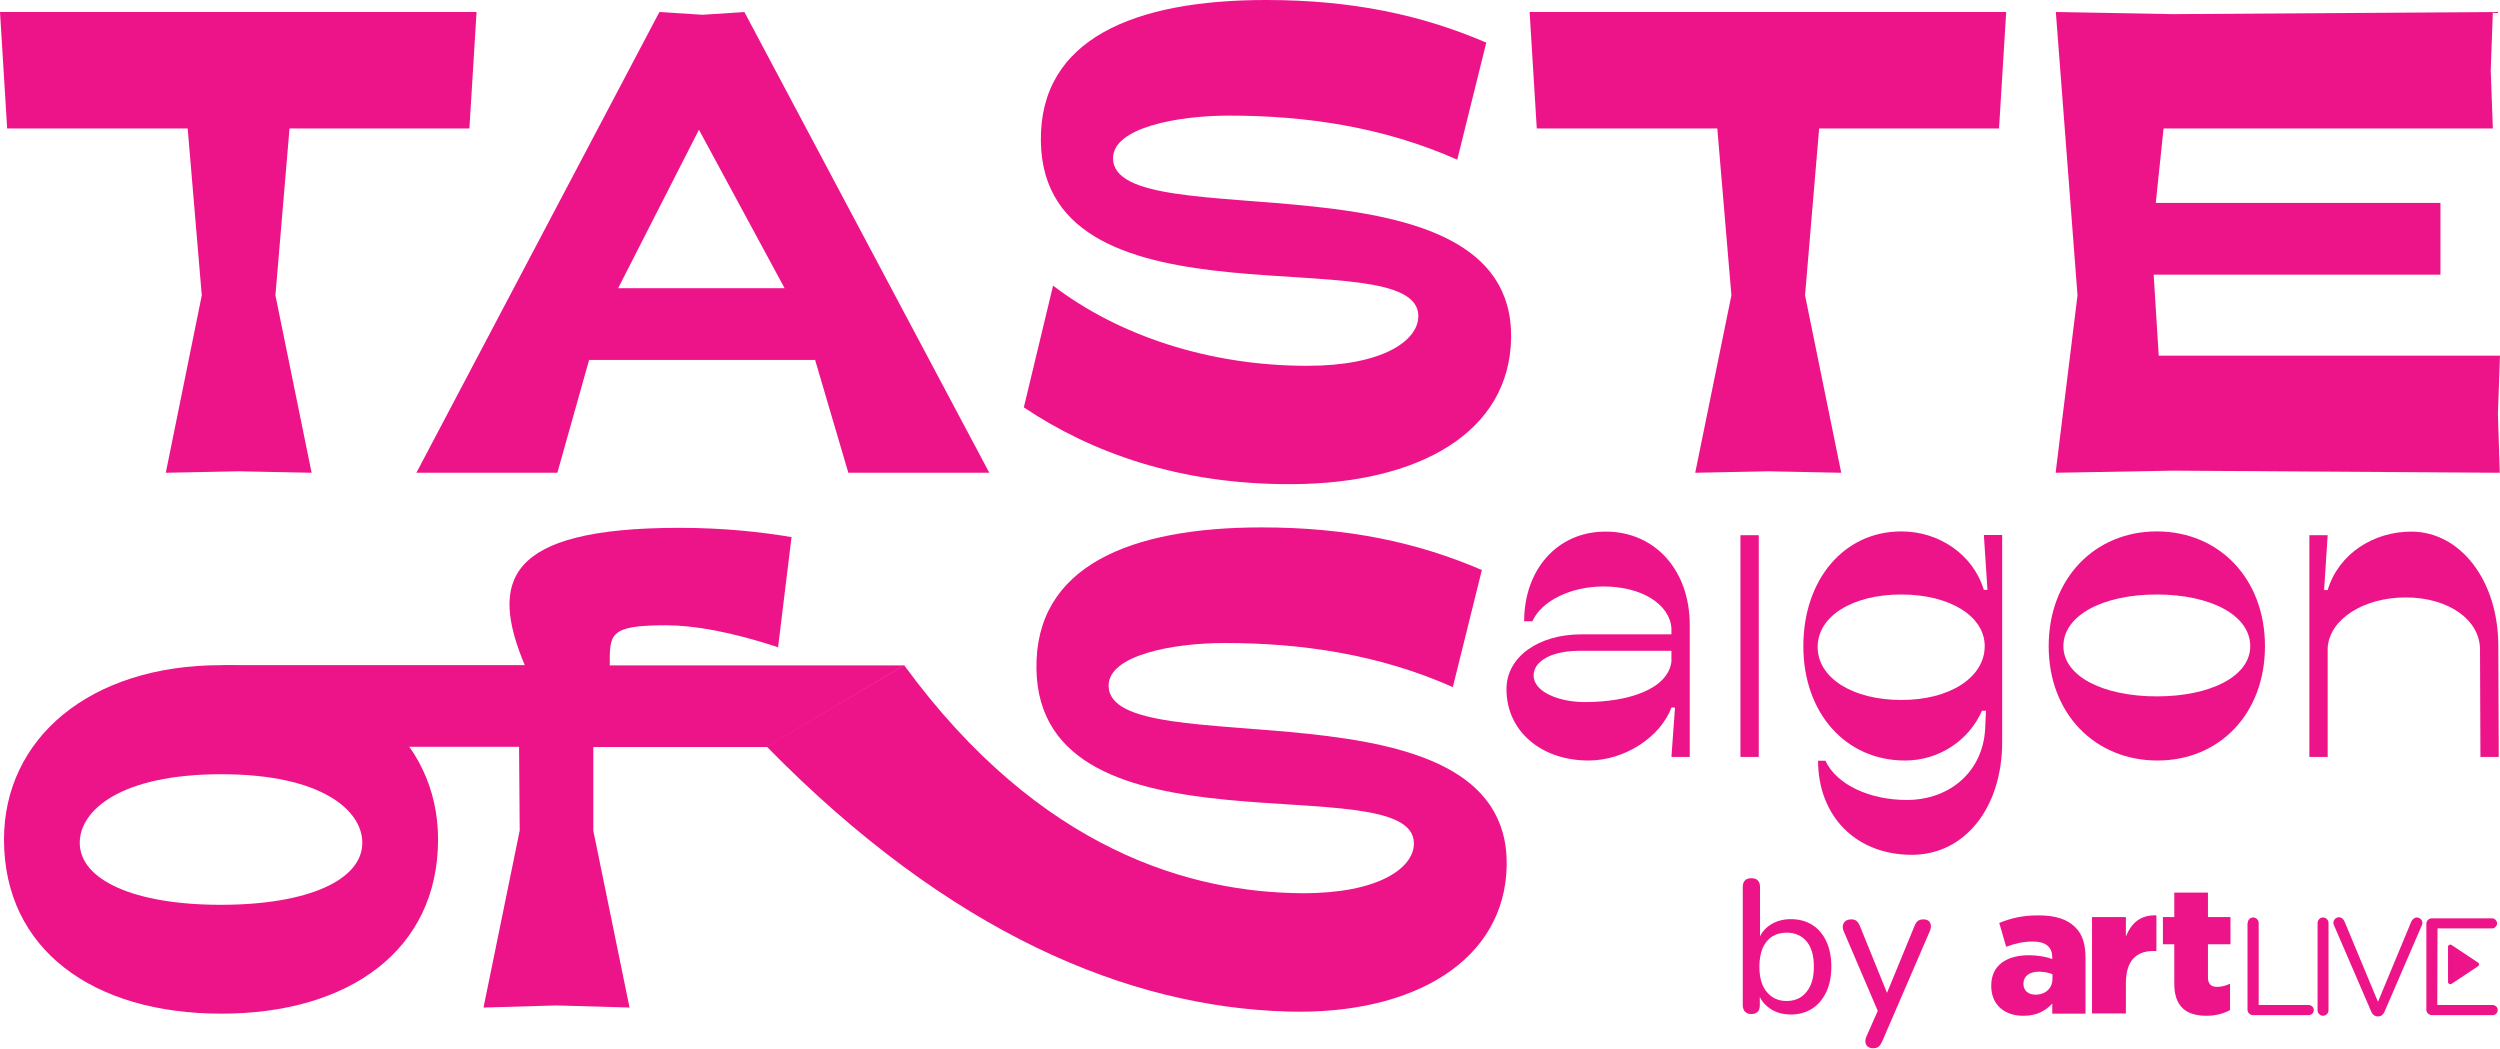 <?xml version="1.0" encoding="UTF-8"?> <svg xmlns="http://www.w3.org/2000/svg" width="255" height="107" viewBox="0 0 255 107" fill="none"><path d="M172.353 63.736V77.206H170.486L170.85 72.171H170.486C169.37 75.162 165.743 77.572 162.03 77.572C157.201 77.572 153.66 74.581 153.66 70.299C153.66 66.942 157.008 64.704 161.279 64.704H170.486V64.059C170.292 61.627 167.46 59.82 163.554 59.82C160.206 59.82 157.223 61.305 156.3 63.37H155.463C155.463 58.141 158.811 54.225 163.747 54.225C168.769 54.204 172.353 58.12 172.353 63.736ZM170.486 66.383H161.086C158.296 66.383 156.429 67.416 156.429 68.9C156.429 70.579 159.025 71.612 161.644 71.612C166.108 71.612 170.099 70.299 170.486 67.502V66.383Z" fill="#ED148A"></path><path d="M177.525 77.206H179.393V54.591H177.525V77.206Z" fill="#ED148A"></path><path d="M204.222 54.591V75.678C204.222 82.392 200.402 87.191 195.015 87.191C189.242 87.191 185.444 83.188 185.444 77.594H186.195C187.311 80.025 190.702 81.596 194.479 81.596C198.943 81.596 202.248 78.648 202.484 74.366L202.57 72.494H202.162C200.853 75.485 197.827 77.572 194.307 77.572C188.255 77.572 183.941 72.731 183.941 65.909C183.941 59.11 188.083 54.204 193.942 54.204C197.762 54.204 201.239 56.528 202.355 60.164H202.72L202.355 54.569H204.222V54.591ZM202.441 65.909C202.441 62.832 198.857 60.638 193.921 60.638C188.985 60.638 185.401 62.832 185.401 65.995C185.401 69.159 188.985 71.396 193.921 71.396C198.857 71.418 202.441 69.094 202.441 65.909Z" fill="#ED148A"></path><path d="M208.965 65.909C208.965 59.002 213.665 54.204 219.996 54.204C226.327 54.204 231.027 59.002 231.027 65.909C231.027 72.817 226.37 77.572 220.06 77.572C213.708 77.572 208.965 72.817 208.965 65.909ZM229.525 65.909C229.525 62.746 225.468 60.638 219.996 60.638C214.523 60.638 210.467 62.746 210.467 65.909C210.467 68.986 214.523 71.031 219.996 71.031C225.468 71.031 229.525 68.986 229.525 65.909Z" fill="#ED148A"></path><path d="M254.871 77.206H253.003L252.961 66.254C252.961 63.22 249.741 60.939 245.385 60.939C241.05 60.939 237.616 63.176 237.423 66.06V77.206H235.556V54.591H237.423L237.058 60.186H237.423C238.539 56.463 242.123 54.225 245.943 54.225C250.965 54.225 254.828 59.217 254.828 65.888L254.871 77.206Z" fill="#ED148A"></path><path d="M20.581 30.125L19.143 13.104H0.73L0 1.227H48.609L47.88 13.104H29.53L28.093 30.125L31.784 48.222L24.337 48.071L16.911 48.222L20.581 30.125Z" fill="#ED148A"></path><path d="M83.139 36.71H60.09L56.85 48.222H42.471L67.258 1.227L71.658 1.506L75.928 1.227L100.909 48.222H86.53L83.139 36.71ZM80.028 29.393L71.293 13.234L63.052 29.393H80.028Z" fill="#ED148A"></path><path d="M107.413 29.135C114.066 34.214 123.294 37.312 133.338 37.312C140.999 37.312 144.669 34.773 144.669 32.234C144.669 24.122 106.447 34.407 106.168 14.417C106.018 3.916 115.783 0 129.131 0C137.952 0 145.034 1.528 151.601 4.347L148.639 16.289C141.128 12.954 133.252 11.792 125.376 11.792C120.096 11.792 113.529 13.018 113.529 16.138C113.529 24.466 154.412 14.826 154.133 34.472C153.983 44.112 144.734 49.319 131.814 49.384C120.397 49.448 111.362 46.199 104.43 41.551L107.413 29.135Z" fill="#ED148A"></path><path d="M92.218 67.846C106.103 86.846 121.62 91.064 132.887 91.107C140.548 91.128 144.218 88.568 144.218 86.028C144.218 77.916 105.996 88.202 105.717 68.212C105.567 57.711 115.332 53.795 128.68 53.795C137.501 53.795 144.583 55.322 151.15 58.141L148.189 70.084C140.677 66.749 132.801 65.587 124.925 65.587C119.645 65.587 113.078 66.813 113.078 69.933C113.078 78.26 153.962 68.621 153.683 88.266C153.532 97.906 144.283 103.544 131.363 103.178C115.139 102.726 96.94 95.26 78.204 76.152L92.218 67.846Z" fill="#ED148A"></path><path d="M176.603 30.125L175.165 13.104H156.751L156.021 1.227H204.631L203.901 13.104H185.552L184.114 30.125L187.805 48.222L180.358 48.071L172.911 48.222L176.603 30.125Z" fill="#ED148A"></path><path d="M254.978 48.222L221.671 48.007L209.674 48.222L211.906 30.125L209.695 1.227L221.692 1.442L254.27 1.227L254.055 7.165L254.27 13.104H220.683L219.889 20.7H248.926V28.016H219.675L220.19 36.279H255L254.785 42.218L254.978 48.222Z" fill="#ED148A"></path><path d="M0.408 85.62C0.408 75.377 9.078 67.846 22.578 67.846C36.076 67.846 44.682 75.377 44.682 85.62C44.682 96.874 35.647 103.394 22.578 103.394C9.508 103.394 0.408 96.874 0.408 85.62ZM36.956 85.964C36.956 82.672 32.836 78.971 22.578 78.971C12.255 78.971 8.134 82.672 8.134 85.964C8.134 89.73 13.628 92.29 22.513 92.29C31.484 92.29 36.956 89.73 36.956 85.964Z" fill="#ED148A"></path><path d="M53.009 84.716L52.944 76.174H41.763L22.599 67.846H53.524C49.983 59.368 51.399 53.838 69.319 53.838C73.805 53.838 77.689 54.268 80.737 54.785L79.363 66.017C74.513 64.425 70.757 63.779 67.946 63.779C62.087 63.779 62.194 64.683 62.194 67.868H92.218L78.226 76.195H60.52V84.738L64.212 102.77L56.765 102.554L49.318 102.77L53.009 84.716Z" fill="#ED148A"></path><path d="M203.106 100.575V100.532C203.106 98.466 204.652 97.433 206.969 97.433C207.871 97.433 208.772 97.606 209.33 97.821V97.648C209.33 96.616 208.686 96.035 207.356 96.035C206.326 96.035 205.51 96.25 204.63 96.573L203.922 94.141C205.038 93.689 206.218 93.367 207.914 93.367C209.674 93.367 210.875 93.775 211.669 94.572C212.421 95.303 212.721 96.314 212.721 97.713V103.394H209.33V102.361C208.643 103.114 207.721 103.609 206.411 103.609C204.523 103.63 203.106 102.533 203.106 100.575ZM209.352 99.822V99.37C208.987 99.219 208.493 99.112 207.978 99.112C206.969 99.112 206.39 99.585 206.39 100.338V100.381C206.39 101.048 206.905 101.457 207.613 101.457C208.643 101.457 209.352 100.812 209.352 99.822Z" fill="#ED148A"></path><path d="M213.386 93.539H216.841V95.518C217.399 94.163 218.322 93.302 219.953 93.366V97.003H219.652C217.85 97.003 216.841 98.036 216.841 100.295V103.372H213.386V93.539Z" fill="#ED148A"></path><path d="M221.777 100.338V96.314H220.618V93.539H221.777V91.043H225.211V93.539H227.507V96.314H225.211V99.671C225.211 100.36 225.511 100.661 226.155 100.661C226.606 100.661 227.056 100.532 227.464 100.338V103.028C226.842 103.372 226.026 103.609 225.061 103.609C223 103.609 221.777 102.684 221.777 100.338Z" fill="#ED148A"></path><path d="M229.268 94.141C229.268 93.84 229.525 93.582 229.826 93.582C230.126 93.582 230.384 93.84 230.384 94.141V102.511H235.491C235.77 102.511 236.006 102.748 236.006 103.028C236.006 103.308 235.77 103.544 235.491 103.544H229.804C229.504 103.544 229.246 103.286 229.246 102.985V94.141H229.268Z" fill="#ED148A"></path><path d="M236.393 94.141C236.393 93.84 236.65 93.582 236.951 93.582C237.251 93.582 237.509 93.84 237.509 94.141V103.049C237.509 103.351 237.251 103.609 236.951 103.609C236.65 103.609 236.393 103.351 236.393 103.049V94.141Z" fill="#ED148A"></path><path d="M241.866 103.179L238.067 94.378C238.024 94.292 238.003 94.227 238.003 94.12C238.003 93.84 238.26 93.56 238.561 93.56C238.84 93.56 239.033 93.754 239.14 93.99L242.553 102.189L245.965 93.969C246.072 93.775 246.265 93.582 246.523 93.582C246.823 93.582 247.081 93.84 247.081 94.12C247.081 94.206 247.059 94.27 247.038 94.356L243.218 103.2C243.089 103.48 242.896 103.673 242.574 103.673H242.51C242.188 103.652 241.973 103.458 241.866 103.179Z" fill="#ED148A"></path><path d="M248.604 102.511H254.249C254.528 102.511 254.764 102.727 254.764 103.028C254.764 103.308 254.528 103.544 254.249 103.544H248.046C247.746 103.544 247.488 103.286 247.488 102.985V94.227C247.488 93.926 247.746 93.668 248.046 93.668H254.184C254.463 93.668 254.699 93.904 254.699 94.184C254.699 94.464 254.463 94.7 254.184 94.7H248.626" fill="#ED148A"></path><path d="M249.699 96.573V100.166C249.699 100.338 249.892 100.446 250.043 100.36L252.768 98.552C252.897 98.466 252.897 98.272 252.768 98.186L250.043 96.379C249.892 96.293 249.699 96.4 249.699 96.573Z" fill="#ED148A"></path><path d="M182.655 103.479C181.818 103.479 181.088 103.264 180.487 102.834C179.886 102.404 179.479 101.844 179.285 101.112L179.5 100.833V102.533C179.5 102.834 179.436 103.049 179.285 103.2C179.135 103.35 178.921 103.436 178.642 103.436C178.363 103.436 178.169 103.35 177.998 103.2C177.848 103.049 177.762 102.812 177.762 102.533V90.461C177.762 90.16 177.848 89.945 177.998 89.794C178.148 89.643 178.363 89.579 178.642 89.579C178.921 89.579 179.135 89.643 179.285 89.794C179.436 89.945 179.522 90.16 179.522 90.461V96.034H179.307C179.522 95.346 179.908 94.786 180.509 94.377C181.11 93.969 181.839 93.753 182.655 93.753C183.492 93.753 184.221 93.947 184.844 94.334C185.466 94.722 185.938 95.281 186.282 96.013C186.625 96.744 186.797 97.605 186.797 98.595C186.797 99.585 186.625 100.445 186.282 101.177C185.938 101.909 185.445 102.49 184.844 102.877C184.2 103.286 183.492 103.479 182.655 103.479ZM182.247 102.102C182.805 102.102 183.277 101.973 183.706 101.693C184.114 101.414 184.436 101.026 184.672 100.51C184.908 99.993 185.016 99.37 185.016 98.595C185.016 97.454 184.758 96.594 184.264 96.013C183.771 95.432 183.084 95.13 182.247 95.13C181.689 95.13 181.195 95.26 180.766 95.518C180.359 95.776 180.037 96.163 179.801 96.68C179.586 97.196 179.457 97.82 179.457 98.595C179.457 99.735 179.715 100.596 180.208 101.177C180.723 101.801 181.389 102.102 182.247 102.102Z" fill="#ED148A"></path><path d="M191.024 106.922C190.81 106.922 190.659 106.858 190.509 106.75C190.38 106.642 190.295 106.492 190.273 106.298C190.252 106.104 190.295 105.911 190.38 105.717L191.69 102.748V103.479L188.063 95.001C187.977 94.786 187.934 94.592 187.977 94.399C187.998 94.227 188.084 94.076 188.234 93.947C188.385 93.839 188.578 93.775 188.835 93.775C189.05 93.775 189.222 93.818 189.35 93.925C189.479 94.033 189.608 94.205 189.715 94.463L192.741 101.93H192.205L195.274 94.463C195.381 94.205 195.488 94.033 195.638 93.925C195.789 93.818 195.982 93.775 196.218 93.775C196.432 93.775 196.604 93.839 196.733 93.947C196.862 94.054 196.926 94.205 196.948 94.399C196.969 94.571 196.926 94.764 196.84 94.98L191.99 106.212C191.861 106.492 191.732 106.664 191.604 106.771C191.453 106.879 191.282 106.922 191.024 106.922Z" fill="#ED148A"></path></svg> 
